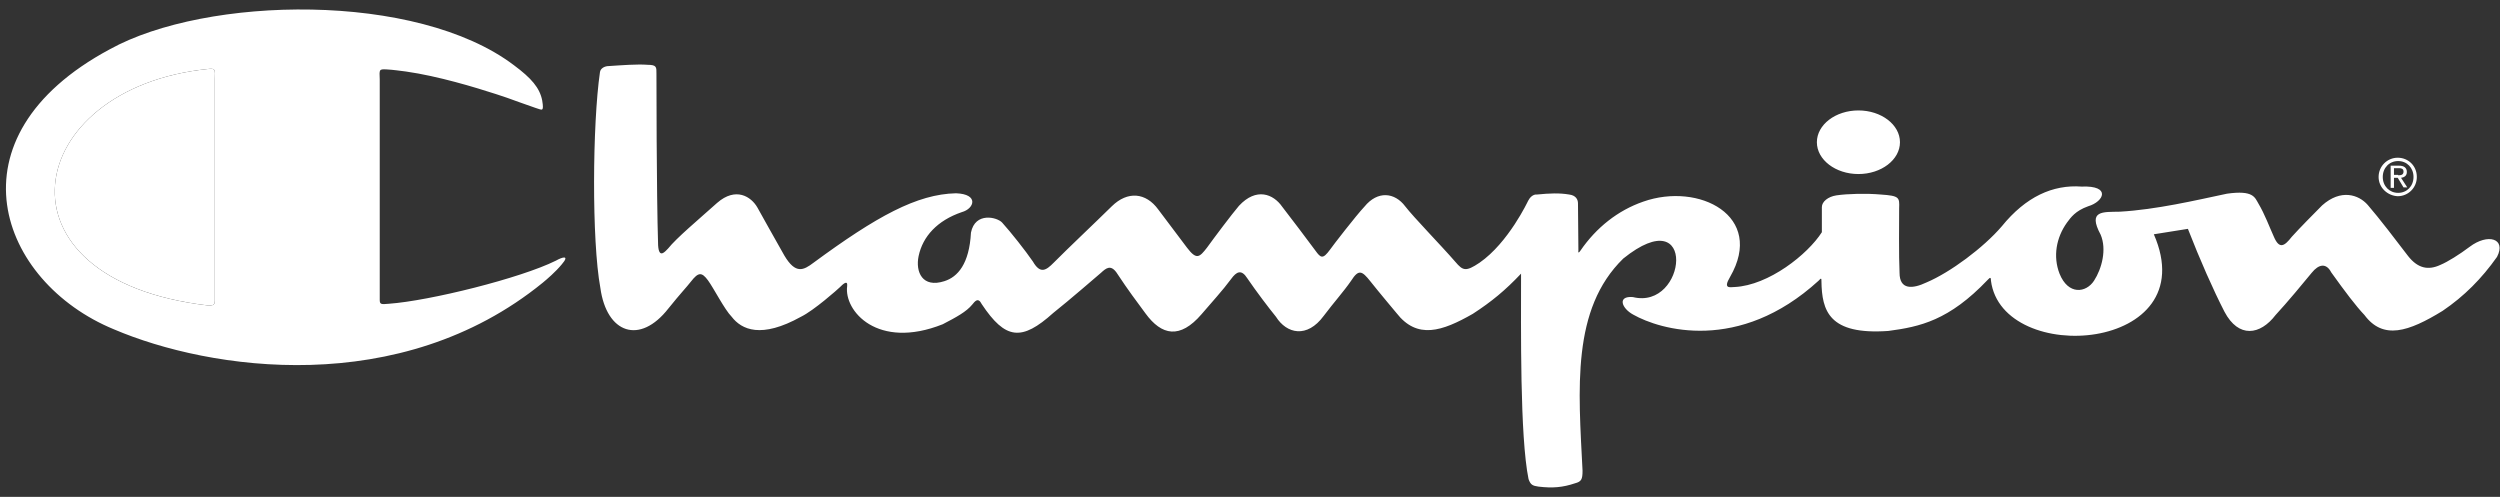 <svg width="161" height="32" viewBox="0 0 161 32" fill="none" xmlns="http://www.w3.org/2000/svg">
<rect x="0" y="0" width="161" height="32" fill="#333333" stroke="none"/>
<path d="M117.007 9.16C117.007 8.028 118.211 7.112 119.683 7.112C121.154 7.112 122.358 8.028 122.358 9.16C122.358 10.291 121.154 11.208 119.683 11.208C118.211 11.208 117.007 10.291 117.007 9.16ZM31.947 6.061C30.609 5.629 28.228 4.902 26.141 4.605C25.686 4.551 25.365 4.497 24.91 4.471C24.402 4.444 24.429 4.471 24.455 5.117V19.292C24.455 19.589 24.509 19.616 25.044 19.562C27.666 19.373 33.526 17.918 35.8 16.786C36.228 16.544 36.71 16.409 36.175 17.029C35.773 17.514 35.238 17.972 34.944 18.214C25.767 25.679 13.512 23.847 7.331 21.206C-0.054 18.16 -3.532 8.863 7.064 3.177C13.298 -0.272 26.837 -0.542 33.098 4.201C34.222 5.036 34.757 5.656 34.917 6.465C35.051 7.273 34.891 7.058 34.489 6.95C34.248 6.869 33.633 6.653 33.419 6.573C32.777 6.33 32.509 6.249 31.947 6.061ZM38.636 4.659C38.663 4.39 38.958 4.255 39.198 4.255C40.028 4.201 41.045 4.12 41.714 4.174C42.302 4.174 42.275 4.336 42.275 4.74C42.275 4.74 42.275 12.42 42.382 15.789C42.436 16.705 42.837 16.193 43.025 16.005C43.56 15.331 44.978 14.145 46.182 13.067C47.386 12.016 48.376 12.663 48.777 13.364C49.018 13.822 49.901 15.358 50.516 16.463C51.239 17.675 51.747 17.406 52.389 16.921C56.456 13.93 59.052 12.501 61.567 12.447C63.065 12.501 62.744 13.444 61.942 13.66C60.363 14.199 59.426 15.223 59.159 16.49C58.945 17.514 59.4 18.565 60.818 18.107C61.674 17.837 62.423 17.002 62.53 14.98C62.798 13.633 64.216 13.983 64.537 14.334C65.099 14.954 66.035 16.139 66.517 16.84C66.999 17.675 67.373 17.406 67.855 16.921C68.845 15.924 70.423 14.441 71.601 13.283C72.618 12.286 73.795 12.393 74.597 13.498C75.266 14.388 75.748 15.034 76.444 15.951C77.059 16.759 77.246 16.57 77.728 15.951C78.236 15.25 79.307 13.822 79.788 13.256C80.912 12.043 82.009 12.501 82.571 13.31C83.32 14.28 83.989 15.169 84.712 16.139C85.059 16.624 85.193 16.705 85.648 16.085C85.835 15.816 87.334 13.876 87.869 13.31C88.725 12.259 89.822 12.393 90.491 13.283C91.053 14.01 92.792 15.789 93.728 16.867C94.21 17.433 94.397 17.514 95.28 16.921C97.153 15.627 98.411 12.932 98.411 12.932C98.518 12.717 98.732 12.501 98.973 12.528C99.802 12.447 100.418 12.42 101.06 12.528C101.488 12.582 101.622 12.852 101.622 13.094L101.649 16.139C101.649 16.139 101.595 16.409 101.782 16.139C102.799 14.657 104.19 13.552 105.823 12.986C109.408 11.72 113.689 13.903 111.415 17.837C110.933 18.645 111.441 18.484 111.709 18.484C113.903 18.376 116.418 16.382 117.328 14.954V13.337C117.328 12.986 117.729 12.663 118.264 12.582C118.987 12.474 120.218 12.447 121.127 12.528C122.331 12.609 122.331 12.717 122.305 13.418C122.305 14.172 122.278 16.544 122.331 17.568C122.331 18.672 123.161 18.619 124.071 18.187C125.596 17.541 127.736 15.951 128.914 14.576C130.466 12.663 132.205 11.881 134.051 12.016C135.977 11.935 135.496 12.986 134.479 13.283C133.65 13.579 133.355 14.01 133.114 14.334C132.419 15.304 132.205 16.517 132.633 17.622C133.195 19.023 134.345 18.861 134.854 18.08C135.362 17.298 135.683 16.058 135.282 15.115C134.426 13.525 135.442 13.66 136.513 13.633C138.867 13.498 141.382 12.905 143.416 12.474C145.128 12.232 145.209 12.717 145.449 13.121C145.851 13.795 146.145 14.603 146.439 15.25C146.787 16.058 147.108 15.87 147.59 15.25C148.098 14.684 149.035 13.741 149.543 13.229C150.747 12.151 151.898 12.528 152.486 13.202C153.209 14.037 154.386 15.573 155.082 16.49C155.697 17.271 156.366 17.433 157.169 17.055C157.624 16.867 158.4 16.382 159.042 15.897C160.219 15.007 161.423 15.358 160.808 16.544C159.818 17.945 158.694 19.077 157.303 20.02C155.108 21.367 153.476 21.906 152.272 20.289C151.71 19.697 151.041 18.807 150.132 17.541C149.811 16.921 149.329 17.002 148.874 17.568C148.366 18.187 147.296 19.481 146.546 20.289C145.556 21.583 144.165 21.799 143.255 20.074C142.533 18.672 141.677 16.732 140.901 14.738L138.707 15.088C142.024 22.688 128.94 23.631 128.218 18.08C128.218 17.891 128.191 17.81 128.004 18.026C125.516 20.64 123.643 21.044 121.609 21.313C117.783 21.583 117.328 20.02 117.301 18.107C117.301 17.945 117.301 17.864 117.114 18.08C111.977 22.769 106.893 21.233 105.18 20.262C104.431 19.858 104.137 19.05 105.154 19.131C108.632 19.993 109.328 12.798 104.538 16.651C101.194 19.912 101.649 25.032 101.916 30.314C101.916 30.88 101.836 31.015 101.434 31.123C100.632 31.392 99.99 31.446 99.08 31.338C98.705 31.284 98.572 31.23 98.438 30.853C97.876 28.105 97.956 21.125 97.956 17.622C96.939 18.699 96.056 19.427 94.852 20.209C92.872 21.34 91.267 21.879 89.929 20.155C89.929 20.155 88.752 18.753 88.243 18.107C87.708 17.433 87.494 17.325 87.013 18.08C86.531 18.78 85.916 19.454 85.247 20.343C84.176 21.799 82.865 21.502 82.17 20.397C81.688 19.804 80.912 18.78 80.323 17.918C79.949 17.325 79.628 17.487 79.28 17.972C78.745 18.699 78.022 19.481 77.38 20.235C75.989 21.852 74.811 21.61 73.768 20.182C73.099 19.265 72.751 18.834 71.895 17.541C71.52 17.029 71.226 17.271 70.905 17.568C70.745 17.702 68.818 19.373 67.828 20.155C65.794 21.987 64.751 21.879 63.226 19.589C62.985 19.104 62.771 19.427 62.611 19.616C62.236 20.074 61.594 20.424 60.711 20.882C56.51 22.553 54.343 20.02 54.557 18.43C54.61 17.972 54.236 18.349 54.102 18.484C53.968 18.619 52.416 19.993 51.587 20.397C49.018 21.825 47.761 21.233 47.118 20.397C46.663 19.939 45.968 18.565 45.593 18.053C45.192 17.514 44.978 17.514 44.496 18.134C44.202 18.511 43.854 18.861 43.051 19.858C41.205 22.23 39.065 21.475 38.663 18.538C38.101 15.492 38.155 7.974 38.636 4.659ZM13.378 19.67C13.699 19.67 13.833 19.67 13.833 19.373V5.09C13.86 4.444 13.86 4.39 13.378 4.444C1.391 5.683 -0.856 17.999 13.378 19.67ZM154.44 11.289C154.627 11.289 154.787 11.262 154.787 11.046C154.787 10.857 154.627 10.83 154.493 10.83H154.172V11.262H154.44V11.289ZM154.172 12.097H153.958V10.669H154.493C154.814 10.669 155.001 10.803 155.001 11.073C155.001 11.316 154.841 11.423 154.627 11.45L155.028 12.07H154.787L154.413 11.45H154.172V12.097ZM154.44 12.42C155.001 12.42 155.43 11.989 155.43 11.396C155.43 10.803 155.001 10.372 154.44 10.372C153.878 10.372 153.45 10.803 153.45 11.396C153.45 11.989 153.878 12.42 154.44 12.42ZM153.182 11.396C153.182 10.696 153.744 10.157 154.413 10.157C155.082 10.157 155.644 10.669 155.644 11.396C155.644 12.097 155.082 12.636 154.413 12.636C153.771 12.609 153.182 12.097 153.182 11.396Z" fill="white"/>
<path d="M13.378 19.669C13.7 19.669 13.833 19.669 13.833 19.373V5.09C13.86 4.444 13.86 4.39 13.378 4.444C1.391 5.683 -0.856 17.999 13.378 19.669Z" fill="white"/>
</svg>
